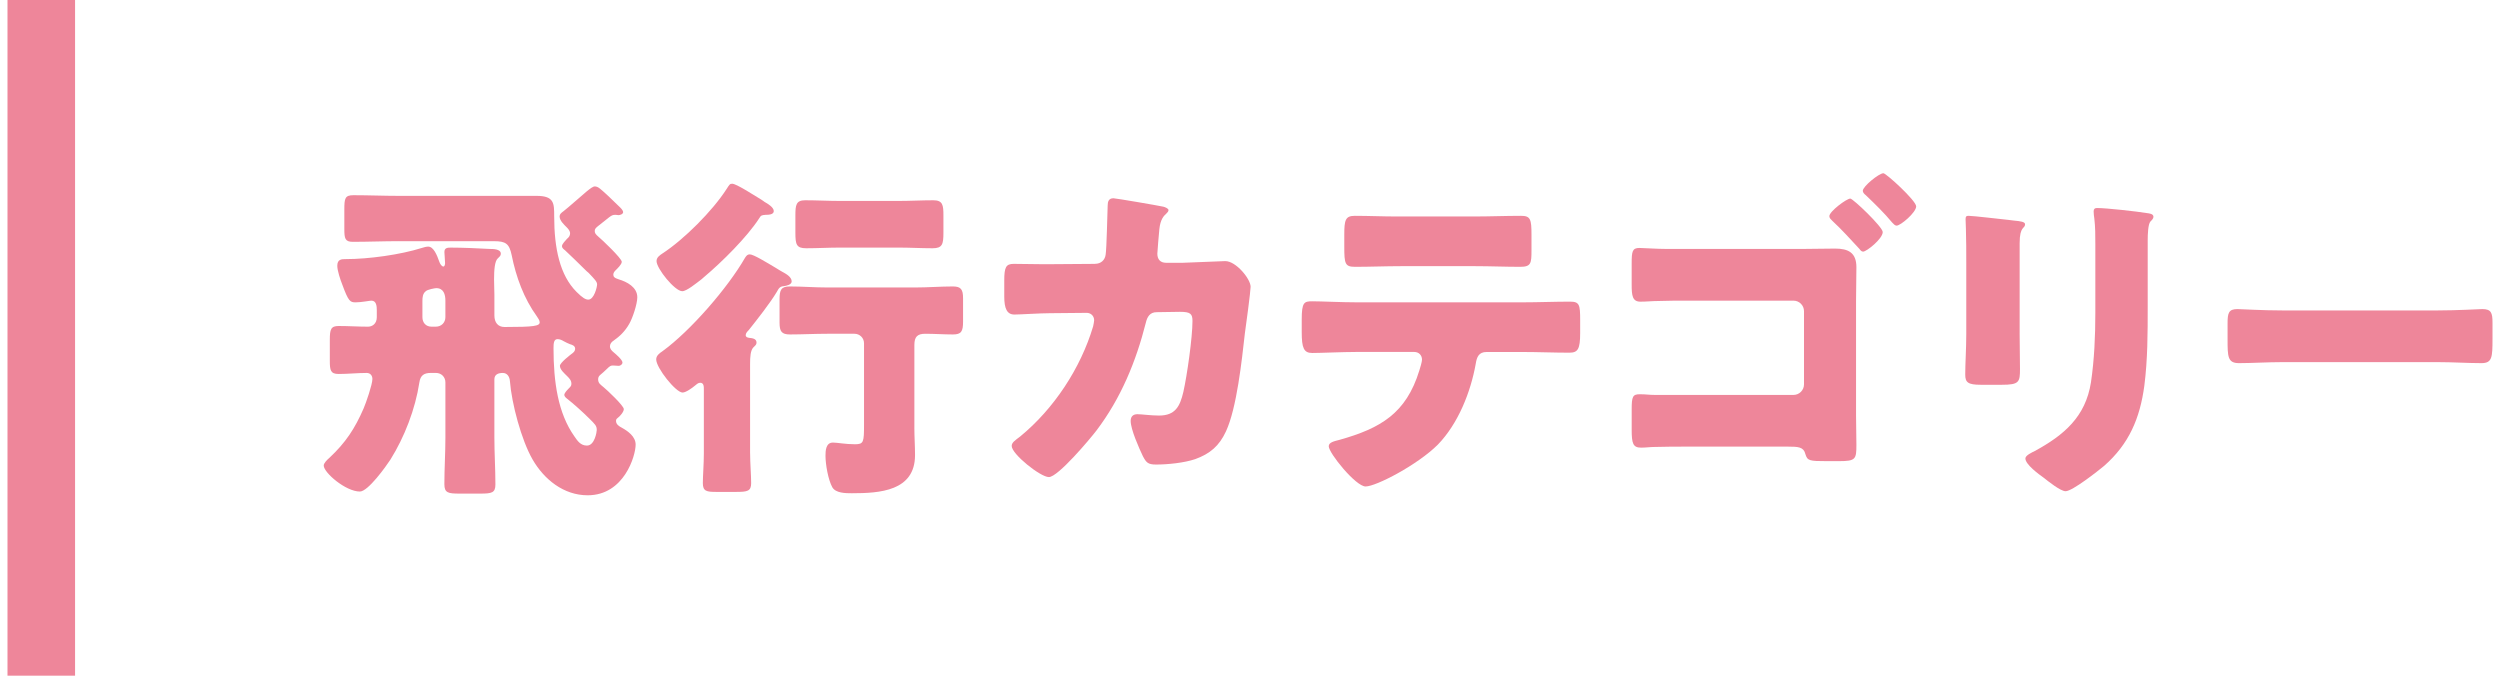 <?xml version="1.0" encoding="UTF-8"?>
<svg id="_レイヤー_1" data-name="レイヤー_1" xmlns="http://www.w3.org/2000/svg" width="148" height="40" version="1.1" viewBox="0 0 148 40">
  <!-- Generator: Adobe Illustrator 29.1.0, SVG Export Plug-In . SVG Version: 2.1.0 Build 142)  -->
  <defs>
    <style>
      .st0 {
        fill: #ee869a;
      }
    </style>
  </defs>
  <g>
    <path class="st0" d="M23.625,14.277c-.92,0-1.82.039-2.74.039-.46,0-.5-.199-.5-.76v-1.16c0-.66.04-.84.54-.84.9,0,1.801.039,2.7.039h8.143c1.04,0,1.04.441,1.04,1.201,0,1.92.34,3.5,1.32,4.48.359.36.54.461.7.461.34,0,.52-.74.52-.9s-.14-.301-.5-.681c-.08-.06-.16-.14-.24-.22-.38-.381-.78-.76-1.16-1.121-.08-.06-.18-.139-.18-.239,0-.14.22-.341.3-.44.101-.08.181-.18.181-.32,0-.14-.101-.26-.2-.359-.16-.16-.42-.4-.42-.641,0-.14.079-.199.239-.32.24-.18,1.16-1,1.381-1.18.2-.16.359-.28.46-.28.1,0,.2.04.32.14.18.141.76.681,1.2,1.121.1.1.16.199.16.26,0,.12-.181.18-.28.18-.04,0-.101-.02-.181-.02-.159,0-.22.04-.359.14-.08.06-.5.4-.681.54-.12.1-.18.16-.18.28s.06.2.2.32c.22.18,1.4,1.3,1.4,1.5,0,.16-.261.4-.36.5-.08.08-.14.16-.14.261,0,.119.06.199.319.279.48.141,1.101.461,1.101,1.061,0,.4-.28,1.24-.48,1.58-.239.42-.54.721-.939,1-.101.061-.2.181-.2.32,0,.16.1.26.22.36s.521.44.521.601c0,.1-.101.199-.24.199-.08,0-.2-.02-.3-.02-.141,0-.181,0-.4.22-.141.14-.24.22-.38.341-.101.08-.12.18-.12.26,0,.24.16.32.319.46.2.159,1.201,1.101,1.201,1.3,0,.16-.221.42-.36.521-.08.06-.101.101-.101.181,0,.199.181.319.341.399.359.2.82.521.82,1,0,.66-.681,3.001-2.841,3.001-1.421,0-2.581-.94-3.261-2.121-.66-1.14-1.24-3.32-1.341-4.641-.02-.26-.16-.48-.42-.48s-.5.08-.5.381v3.44c0,.921.061,1.841.061,2.78,0,.5-.221.541-.9.541h-1.221c-.68,0-.9-.041-.9-.561,0-.92.061-1.84.061-2.761v-3.261c0-.32-.24-.561-.561-.561h-.3c-.4,0-.62.141-.68.561-.24,1.58-.881,3.24-1.721,4.581-.26.399-1.32,1.88-1.801,1.88-.84,0-2.141-1.119-2.141-1.54,0-.14.2-.34.341-.46.96-.9,1.5-1.721,2.021-2.92.14-.32.52-1.421.52-1.741,0-.2-.12-.36-.34-.36-.54,0-1.101.061-1.66.061-.48,0-.521-.221-.521-.78v-1.24c0-.62.061-.82.521-.82.58,0,1.16.04,1.74.04.24,0,.52-.16.52-.561v-.42c0-.22-.02-.56-.319-.56-.101,0-.601.101-.94.101-.32,0-.42-.061-.78-1.041-.12-.3-.3-.84-.3-1.12,0-.399.26-.399.5-.399,1.36,0,3.24-.261,4.501-.66.12-.041.28-.08.38-.08.32,0,.521.5.66.899.04.12.14.28.24.28.08,0,.1-.141.1-.2,0-.12-.04-.58-.04-.66,0-.26.2-.26.4-.26.641,0,1.62.04,2.28.079.2,0,.66,0,.66.281,0,.119-.06.16-.18.279-.18.16-.22.681-.22,1.24,0,.32.02.641.02.92v1.221c0,.4.2.68.601.68,1.76,0,2.08-.06,2.08-.279,0-.12-.1-.24-.16-.34-.78-1.08-1.24-2.341-1.5-3.641-.141-.681-.36-.82-1.04-.82h-5.622ZM25.806,19.338c.32,0,.561-.24.561-.561v-.979c0-.36-.101-.74-.54-.74-.08,0-.521.08-.62.181-.181.139-.2.359-.2.58v.959c0,.32.2.561.54.561h.26ZM34.868,24.76c-.341-.341-.94-.881-1.301-1.16-.08-.061-.16-.141-.16-.221,0-.1.141-.26.24-.359.141-.141.18-.181.18-.301,0-.2-.119-.32-.26-.46-.16-.16-.42-.38-.42-.601,0-.18.601-.64.76-.76.101-.08.141-.16.141-.26,0-.18-.221-.24-.3-.26-.12-.041-.261-.121-.381-.181-.1-.06-.22-.12-.359-.12-.221,0-.24.24-.24.54,0,1.98.26,3.841,1.24,5.222.18.26.36.539.74.539.46,0,.58-.819.58-.92,0-.26-.101-.34-.46-.699Z"/>
    <path class="st0" d="M44.407,26.84c0,.58.061,1.28.061,1.76s-.22.521-.9.521h-1.16c-.58,0-.8-.04-.8-.521,0-.42.06-1.14.06-1.76v-3.781c0-.18,0-.4-.22-.4-.12,0-.221.101-.32.181-.14.12-.521.399-.72.399-.4,0-1.561-1.46-1.561-1.96,0-.22.18-.36.36-.479,1.66-1.201,3.88-3.762,4.9-5.541.08-.121.141-.201.28-.201.22,0,1,.48,1.54.801.16.1.32.199.4.24.22.119.54.3.54.56,0,.2-.32.261-.46.28-.24.02-.3.12-.42.34-.38.641-1.181,1.66-1.66,2.261-.08.08-.181.181-.181.3,0,.12.101.141.2.16.18.02.44.04.44.28,0,.12-.061.16-.181.28-.18.18-.2.58-.2.98v5.301ZM45.268,11.957c.181.1.54.319.54.539s-.34.221-.479.221c-.261.02-.28.04-.38.199-.721,1.121-2.221,2.602-3.241,3.461-.04.041-.1.08-.16.141-.34.26-.9.721-1.16.721-.44,0-1.521-1.341-1.521-1.781,0-.22.181-.34.36-.46,1.261-.82,2.961-2.521,3.781-3.801.18-.28.199-.32.34-.32.24,0,1.22.641,1.72.94.08.061.16.1.2.141ZM54.13,25.319c0,.54.04,1.08.04,1.62,0,2.141-2.101,2.261-3.741,2.261-.359,0-.96,0-1.16-.36-.24-.439-.4-1.34-.4-1.86,0-.3.021-.78.44-.78.26,0,.74.1,1.301.1.52,0,.54-.119.54-1.16v-4.82c0-.32-.261-.561-.561-.561h-1.62c-.74,0-1.48.041-2.2.041-.5,0-.62-.181-.62-.701v-1.38c0-.56.1-.761.6-.761.74,0,1.48.061,2.221.061h5.221c.74,0,1.48-.061,2.221-.061.48,0,.601.181.601.701v1.38c0,.58-.101.761-.601.761-.54,0-1.101-.041-1.641-.041-.46,0-.64.18-.64.66v4.901ZM53.189,11.896c.7,0,1.381-.04,2.061-.04.561,0,.601.28.601.9v1.021c0,.68-.061.92-.641.92-.68,0-1.34-.04-2.021-.04h-3.461c-.66,0-1.34.04-2,.04-.58,0-.641-.221-.641-.92v-1.021c0-.62.04-.9.58-.9.681,0,1.381.04,2.061.04h3.461Z"/>
    <path class="st0" d="M64.834,15.617c.34,0,.58-.221.62-.54.06-.36.1-2.4.12-2.901,0-.239.06-.439.34-.439.14,0,2.7.439,2.961.5.08.02.3.1.3.2,0,.08-.06.14-.14.22-.141.121-.341.34-.4.9-.021.18-.12,1.36-.12,1.461,0,.34.18.539.521.539h.979c.62-.02,2.48-.1,2.521-.1.641,0,1.501,1.061,1.501,1.521,0,.24-.28,2.36-.341,2.761-.18,1.6-.479,4.421-1.12,5.801-.399.86-.939,1.32-1.82,1.641-.66.221-1.62.32-2.32.32-.48,0-.58-.12-.78-.5-.22-.461-.72-1.58-.72-2.08,0-.261.14-.4.399-.4.24,0,.801.08,1.28.08.961,0,1.24-.541,1.44-1.4.221-.98.54-3.221.54-4.201,0-.42-.12-.54-.74-.54l-1.38.021c-.4,0-.561.279-.64.619-.581,2.301-1.48,4.481-2.921,6.382-.38.5-2.28,2.761-2.82,2.761-.501,0-2.201-1.36-2.201-1.841,0-.2.181-.319.5-.56,2.001-1.641,3.581-4.041,4.321-6.521.02-.101.06-.28.06-.36,0-.261-.199-.44-.439-.44l-2.181.021c-.561,0-1.78.079-2.101.079-.44,0-.6-.359-.6-1.06v-.96c0-.78.1-.98.56-.98.561,0,1.12.02,1.681.02h.42l2.721-.02Z"/>
    <path class="st0" d="M90.144,17.898c.921,0,1.881-.041,2.801-.041.561,0,.601.18.601,1.101v.761c0,.959-.141,1.16-.641,1.16-.92,0-1.84-.041-2.761-.041h-2.14c-.461,0-.58.301-.641.701-.3,1.68-1.04,3.54-2.24,4.78-1.2,1.2-3.661,2.48-4.281,2.48-.58,0-2.181-1.979-2.181-2.38,0-.24.341-.301.641-.381,2.42-.68,3.94-1.561,4.721-4.101.04-.12.16-.521.16-.64,0-.28-.2-.461-.46-.461h-3.421c-.82,0-2.101.061-2.62.061-.5,0-.62-.301-.62-1.24v-.74c0-1.02.14-1.08.62-1.08.56,0,1.74.061,2.62.061h9.842ZM87.264,12.816c.939,0,1.86-.039,2.78-.039.561,0,.62.199.62,1.119v.92c0,.761-.02.98-.66.98-.9,0-1.78-.039-2.66-.039h-4.421c-.9,0-1.801.039-2.701.039-.6,0-.64-.18-.64-1.199v-.701c0-.859.06-1.119.62-1.119.84,0,1.66.039,2.46.039h4.602Z"/>
    <path class="st0" d="M106.838,14.736c.6,0,1.2-.02,1.8-.02.78,0,1.261.24,1.261,1.101,0,.681-.021,1.341-.021,2.021v6.741c0,.58.021,1.181.021,1.761,0,.84-.04.96-1.021.96h-.74c-1.021,0-1.141-.021-1.26-.42-.101-.421-.421-.44-1.041-.44h-5.901c-.66,0-1.32,0-1.96.02-.28,0-.54.041-.82.041-.48,0-.56-.24-.56-1.061v-1.2c0-.761.06-.9.479-.9.4,0,.521.04.9.04h8.202c.34,0,.62-.28.62-.62v-4.341c0-.34-.28-.62-.62-.62h-6.282c-.58,0-1.16,0-1.74.021-.34,0-.68.039-1.04.039-.479,0-.52-.359-.52-1.02v-1.24c0-.721.04-.92.46-.92.22,0,1.02.059,1.64.059h8.143ZM111.458,13.736c0,.4-.96,1.16-1.16,1.16-.1,0-.16-.08-.22-.16-.521-.56-1.04-1.14-1.601-1.66-.08-.08-.18-.16-.18-.279,0-.28,1.021-1.041,1.24-1.041.16,0,1.92,1.681,1.92,1.98ZM113.438,12.217c0,.359-.92,1.141-1.16,1.141-.1,0-.18-.101-.26-.181-.48-.58-1.021-1.101-1.561-1.62-.08-.061-.18-.16-.18-.26,0-.261.96-1.041,1.22-1.041.16,0,1.94,1.621,1.94,1.961Z"/>
    <path class="st0" d="M119.562,19.719c0,.72.021,1.42.021,2.119,0,.781-.04.941-1.08.941h-1.24c-.761,0-.921-.141-.921-.601,0-.66.061-1.54.061-2.4v-4.222c0-.66,0-1.34-.021-2,0-.18-.02-.42-.02-.58s.04-.199.18-.199c.261,0,1.94.199,2.341.239.12.021.22.021.32.04.439.04.68.08.68.221,0,.279-.32.08-.32,1.119v5.322ZM127.144,18.158c0,1.561,0,3.12-.2,4.681-.26,1.921-.9,3.44-2.38,4.741-.36.3-1.881,1.5-2.281,1.5-.3,0-1.02-.58-1.3-.801-.28-.199-1.08-.779-1.08-1.14,0-.181.399-.36.56-.44,1.721-.939,3.001-2.02,3.321-4.061.2-1.34.26-2.761.26-4.101v-4.101c0-.5,0-1.001-.06-1.501-.021-.12-.04-.3-.04-.42,0-.14.06-.2.199-.2.561,0,2.341.2,2.961.301.14.02.38.039.38.219,0,.101-.08.181-.18.281-.14.16-.16.76-.16,1.119v3.922Z"/>
    <path class="st0" d="M144.315,18.378c1.18,0,2.46-.08,2.641-.08.52,0,.6.22.6.8v.961c0,1.1-.02,1.439-.66,1.439-.78,0-1.7-.06-2.58-.06h-9.202c-.881,0-1.82.06-2.561.06-.681,0-.681-.38-.681-1.439v-.92c0-.601.061-.841.58-.841.28,0,1.4.08,2.661.08h9.202Z"/>
  </g>
  <rect class="st0" x=".444" width="4" height="40"/>
</svg>
